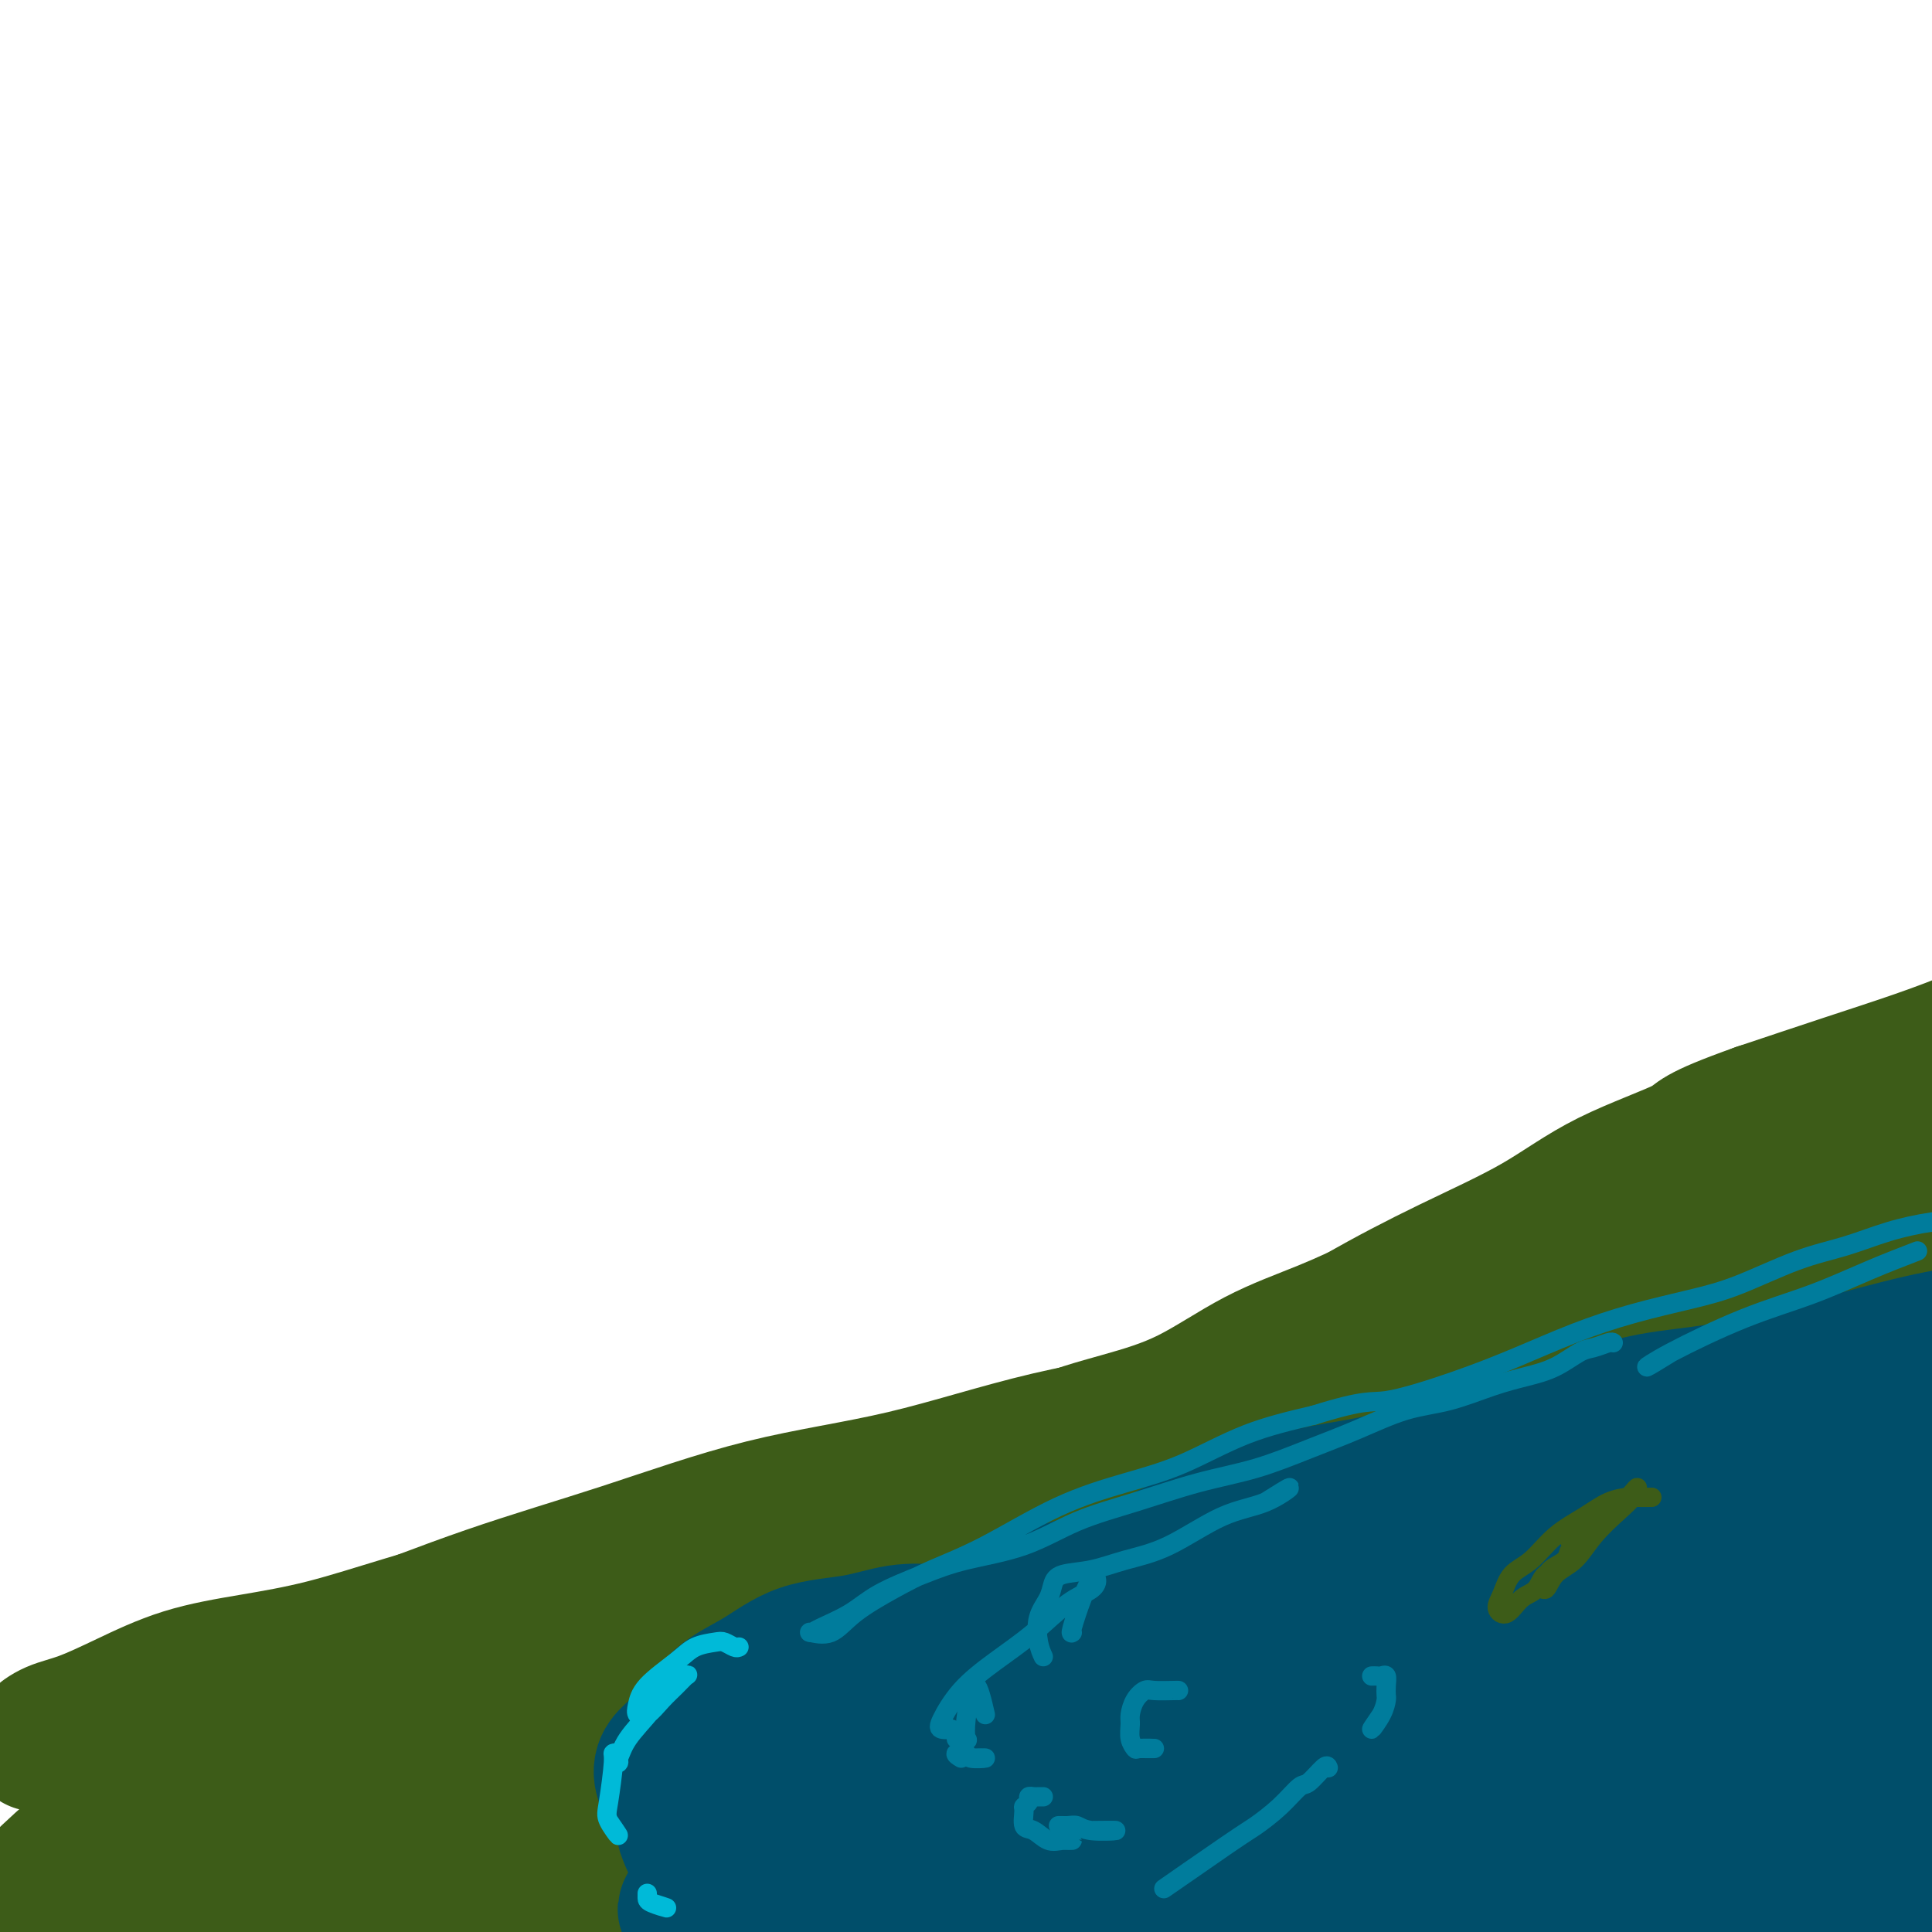 <svg viewBox='0 0 400 400' version='1.1' xmlns='http://www.w3.org/2000/svg' xmlns:xlink='http://www.w3.org/1999/xlink'><g fill='none' stroke='#3D5C18' stroke-width='28' stroke-linecap='round' stroke-linejoin='round'><path d='M361,241c-0.264,-0.012 -0.528,-0.023 -1,0c-0.472,0.023 -1.152,0.082 -2,0c-0.848,-0.082 -1.864,-0.304 -3,0c-1.136,0.304 -2.391,1.134 -4,2c-1.609,0.866 -3.572,1.768 -6,3c-2.428,1.232 -5.320,2.796 -8,4c-2.680,1.204 -5.148,2.049 -8,3c-2.852,0.951 -6.087,2.007 -9,3c-2.913,0.993 -5.504,1.924 -9,3c-3.496,1.076 -7.895,2.296 -12,4c-4.105,1.704 -7.914,3.890 -12,6c-4.086,2.110 -8.450,4.143 -13,6c-4.550,1.857 -9.286,3.536 -14,6c-4.714,2.464 -9.405,5.711 -14,8c-4.595,2.289 -9.095,3.619 -14,5c-4.905,1.381 -10.215,2.812 -15,5c-4.785,2.188 -9.045,5.131 -14,7c-4.955,1.869 -10.606,2.663 -16,4c-5.394,1.337 -10.531,3.217 -16,5c-5.469,1.783 -11.270,3.469 -17,5c-5.730,1.531 -11.390,2.906 -17,4c-5.610,1.094 -11.169,1.906 -17,3c-5.831,1.094 -11.934,2.468 -18,4c-6.066,1.532 -12.097,3.221 -18,5c-5.903,1.779 -11.680,3.649 -17,5c-5.320,1.351 -10.184,2.182 -15,3c-4.816,0.818 -9.586,1.624 -14,3c-4.414,1.376 -8.473,3.322 -12,5c-3.527,1.678 -6.523,3.089 -9,4c-2.477,0.911 -4.436,1.322 -6,2c-1.564,0.678 -2.733,1.622 -3,2c-0.267,0.378 0.366,0.189 1,0'/><path d='M9,360c-4.047,2.030 0.335,0.607 4,0c3.665,-0.607 6.612,-0.396 10,-1c3.388,-0.604 7.216,-2.023 12,-4c4.784,-1.977 10.523,-4.514 17,-7c6.477,-2.486 13.694,-4.923 22,-8c8.306,-3.077 17.703,-6.794 27,-10c9.297,-3.206 18.493,-5.901 28,-9c9.507,-3.099 19.323,-6.600 29,-9c9.677,-2.400 19.215,-3.697 29,-6c9.785,-2.303 19.817,-5.610 30,-8c10.183,-2.390 20.515,-3.863 31,-5c10.485,-1.137 21.121,-1.939 31,-4c9.879,-2.061 19.002,-5.382 28,-8c8.998,-2.618 17.873,-4.532 26,-6c8.127,-1.468 15.508,-2.488 22,-4c6.492,-1.512 12.094,-3.515 16,-5c3.906,-1.485 6.114,-2.452 8,-3c1.886,-0.548 3.450,-0.677 3,-1c-0.450,-0.323 -2.914,-0.839 -6,0c-3.086,0.839 -6.793,3.035 -12,5c-5.207,1.965 -11.914,3.699 -19,6c-7.086,2.301 -14.550,5.168 -23,8c-8.450,2.832 -17.885,5.628 -28,9c-10.115,3.372 -20.910,7.321 -32,11c-11.090,3.679 -22.476,7.090 -35,11c-12.524,3.910 -26.188,8.319 -39,12c-12.812,3.681 -24.773,6.633 -37,10c-12.227,3.367 -24.721,7.150 -36,11c-11.279,3.850 -21.344,7.767 -31,11c-9.656,3.233 -18.902,5.781 -27,9c-8.098,3.219 -15.049,7.110 -22,11'/><path d='M35,376c-15.939,5.707 -15.788,4.476 -18,6c-2.212,1.524 -6.787,5.803 -9,8c-2.213,2.197 -2.064,2.312 -1,3c1.064,0.688 3.042,1.948 6,2c2.958,0.052 6.894,-1.106 13,-3c6.106,-1.894 14.382,-4.524 22,-7c7.618,-2.476 14.579,-4.797 23,-8c8.421,-3.203 18.301,-7.287 29,-11c10.699,-3.713 22.215,-7.054 33,-11c10.785,-3.946 20.838,-8.496 30,-12c9.162,-3.504 17.431,-5.963 25,-9c7.569,-3.037 14.436,-6.654 20,-9c5.564,-2.346 9.826,-3.421 12,-5c2.174,-1.579 2.262,-3.660 1,-5c-1.262,-1.340 -3.874,-1.938 -9,-1c-5.126,0.938 -12.765,3.410 -21,6c-8.235,2.590 -17.067,5.296 -28,9c-10.933,3.704 -23.969,8.405 -37,14c-13.031,5.595 -26.058,12.084 -38,18c-11.942,5.916 -22.801,11.258 -33,17c-10.199,5.742 -19.740,11.882 -27,17c-7.260,5.118 -12.241,9.212 -15,12c-2.759,2.788 -3.296,4.271 -2,5c1.296,0.729 4.427,0.706 9,0c4.573,-0.706 10.590,-2.095 18,-5c7.410,-2.905 16.215,-7.326 26,-12c9.785,-4.674 20.550,-9.600 32,-15c11.450,-5.400 23.585,-11.272 35,-17c11.415,-5.728 22.112,-11.311 32,-16c9.888,-4.689 18.968,-8.482 26,-12c7.032,-3.518 12.016,-6.759 17,-10'/><path d='M206,325c27.518,-13.312 12.314,-5.591 6,-3c-6.314,2.591 -3.738,0.053 -6,0c-2.262,-0.053 -9.361,2.379 -17,6c-7.639,3.621 -15.817,8.431 -25,14c-9.183,5.569 -19.370,11.898 -29,19c-9.630,7.102 -18.702,14.976 -26,21c-7.298,6.024 -12.821,10.196 -16,13c-3.179,2.804 -4.013,4.238 -4,5c0.013,0.762 0.875,0.852 4,0c3.125,-0.852 8.515,-2.645 15,-6c6.485,-3.355 14.067,-8.270 23,-14c8.933,-5.730 19.219,-12.274 31,-19c11.781,-6.726 25.059,-13.634 37,-20c11.941,-6.366 22.545,-12.191 33,-18c10.455,-5.809 20.759,-11.604 29,-16c8.241,-4.396 14.418,-7.395 19,-10c4.582,-2.605 7.568,-4.816 9,-6c1.432,-1.184 1.309,-1.341 -1,-1c-2.309,0.341 -6.804,1.180 -13,4c-6.196,2.820 -14.092,7.622 -23,13c-8.908,5.378 -18.828,11.333 -31,19c-12.172,7.667 -26.595,17.048 -39,26c-12.405,8.952 -22.790,17.477 -32,25c-9.210,7.523 -17.244,14.046 -22,18c-4.756,3.954 -6.233,5.341 -6,6c0.233,0.659 2.176,0.592 6,-1c3.824,-1.592 9.527,-4.708 17,-10c7.473,-5.292 16.714,-12.759 28,-21c11.286,-8.241 24.615,-17.257 40,-27c15.385,-9.743 32.824,-20.212 49,-29c16.176,-8.788 31.088,-15.894 46,-23'/><path d='M308,290c22.776,-11.588 32.215,-14.556 43,-19c10.785,-4.444 22.916,-10.362 32,-14c9.084,-3.638 15.123,-4.994 19,-6c3.877,-1.006 5.593,-1.660 5,-1c-0.593,0.660 -3.496,2.636 -9,5c-5.504,2.364 -13.609,5.118 -24,10c-10.391,4.882 -23.067,11.893 -37,20c-13.933,8.107 -29.124,17.310 -45,27c-15.876,9.690 -32.437,19.868 -48,30c-15.563,10.132 -30.127,20.218 -43,30c-12.873,9.782 -24.054,19.258 -33,27c-8.946,7.742 -15.657,13.749 -19,17c-3.343,3.251 -3.318,3.746 -1,3c2.318,-0.746 6.929,-2.733 14,-7c7.071,-4.267 16.604,-10.812 28,-19c11.396,-8.188 24.657,-18.017 39,-28c14.343,-9.983 29.767,-20.118 46,-30c16.233,-9.882 33.273,-19.509 49,-28c15.727,-8.491 30.140,-15.844 43,-22c12.860,-6.156 24.166,-11.115 33,-15c8.834,-3.885 15.197,-6.696 19,-8c3.803,-1.304 5.045,-1.100 3,0c-2.045,1.100 -7.377,3.097 -15,7c-7.623,3.903 -17.537,9.711 -30,16c-12.463,6.289 -27.475,13.058 -43,22c-15.525,8.942 -31.563,20.058 -47,30c-15.437,9.942 -30.275,18.711 -43,28c-12.725,9.289 -23.339,19.098 -31,26c-7.661,6.902 -12.370,10.897 -15,14c-2.630,3.103 -3.180,5.315 -1,5c2.180,-0.315 7.090,-3.158 12,-6'/><path d='M209,404c6.147,-3.487 15.516,-9.204 26,-16c10.484,-6.796 22.084,-14.670 36,-24c13.916,-9.330 30.149,-20.116 46,-30c15.851,-9.884 31.322,-18.867 45,-26c13.678,-7.133 25.564,-12.416 36,-17c10.436,-4.584 19.424,-8.470 25,-11c5.576,-2.530 7.741,-3.705 8,-3c0.259,0.705 -1.388,3.288 -7,7c-5.612,3.712 -15.187,8.552 -26,15c-10.813,6.448 -22.862,14.504 -38,24c-15.138,9.496 -33.365,20.431 -50,31c-16.635,10.569 -31.680,20.773 -45,30c-13.320,9.227 -24.917,17.477 -33,24c-8.083,6.523 -12.653,11.320 -15,14c-2.347,2.680 -2.473,3.245 0,2c2.473,-1.245 7.543,-4.298 15,-9c7.457,-4.702 17.299,-11.052 29,-19c11.701,-7.948 25.261,-17.494 40,-27c14.739,-9.506 30.659,-18.973 46,-28c15.341,-9.027 30.105,-17.615 43,-24c12.895,-6.385 23.921,-10.566 32,-14c8.079,-3.434 13.210,-6.122 16,-7c2.790,-0.878 3.241,0.053 1,2c-2.241,1.947 -7.172,4.909 -15,10c-7.828,5.091 -18.553,12.311 -30,20c-11.447,7.689 -23.617,15.848 -37,25c-13.383,9.152 -27.978,19.298 -40,28c-12.022,8.702 -21.470,15.961 -29,22c-7.530,6.039 -13.143,10.857 -16,14c-2.857,3.143 -2.959,4.612 -1,4c1.959,-0.612 5.980,-3.306 10,-6'/><path d='M281,415c5.121,-3.481 12.922,-9.184 22,-16c9.078,-6.816 19.432,-14.745 31,-23c11.568,-8.255 24.350,-16.837 36,-24c11.650,-7.163 22.170,-12.906 31,-18c8.830,-5.094 15.971,-9.539 21,-12c5.029,-2.461 7.946,-2.937 9,-3c1.054,-0.063 0.243,0.287 -3,2c-3.243,1.713 -8.920,4.790 -17,10c-8.080,5.210 -18.565,12.554 -29,20c-10.435,7.446 -20.822,14.994 -31,22c-10.178,7.006 -20.147,13.470 -27,18c-6.853,4.530 -10.591,7.127 -13,9c-2.409,1.873 -3.489,3.021 -3,3c0.489,-0.021 2.547,-1.211 7,-4c4.453,-2.789 11.300,-7.178 18,-12c6.700,-4.822 13.253,-10.078 22,-16c8.747,-5.922 19.690,-12.510 29,-18c9.310,-5.490 16.989,-9.883 24,-13c7.011,-3.117 13.355,-4.957 17,-6c3.645,-1.043 4.592,-1.290 4,0c-0.592,1.290 -2.724,4.117 -7,8c-4.276,3.883 -10.697,8.823 -18,15c-7.303,6.177 -15.487,13.590 -24,20c-8.513,6.410 -17.353,11.815 -24,16c-6.647,4.185 -11.100,7.150 -14,9c-2.900,1.850 -4.248,2.584 -4,3c0.248,0.416 2.091,0.512 5,-1c2.909,-1.512 6.883,-4.632 12,-8c5.117,-3.368 11.378,-6.984 18,-11c6.622,-4.016 13.606,-8.433 20,-12c6.394,-3.567 12.197,-6.283 18,-9'/><path d='M411,364c13.645,-6.749 11.259,-3.123 11,-1c-0.259,2.123 1.610,2.743 1,5c-0.610,2.257 -3.699,6.150 -8,11c-4.301,4.850 -9.815,10.657 -16,16c-6.185,5.343 -13.042,10.221 -19,14c-5.958,3.779 -11.018,6.458 -14,8c-2.982,1.542 -3.886,1.948 -4,2c-0.114,0.052 0.563,-0.250 3,-2c2.437,-1.750 6.635,-4.950 11,-8c4.365,-3.050 8.895,-5.951 13,-9c4.105,-3.049 7.783,-6.246 11,-8c3.217,-1.754 5.972,-2.067 8,-3c2.028,-0.933 3.328,-2.488 4,-3c0.672,-0.512 0.717,0.019 1,0c0.283,-0.019 0.805,-0.589 1,-1c0.195,-0.411 0.063,-0.664 0,-1c-0.063,-0.336 -0.056,-0.755 0,-1c0.056,-0.245 0.163,-0.317 0,-1c-0.163,-0.683 -0.594,-1.978 -1,-3c-0.406,-1.022 -0.787,-1.772 -2,-3c-1.213,-1.228 -3.258,-2.933 -6,-5c-2.742,-2.067 -6.181,-4.497 -10,-7c-3.819,-2.503 -8.017,-5.081 -13,-7c-4.983,-1.919 -10.751,-3.180 -17,-4c-6.249,-0.820 -12.981,-1.200 -20,-1c-7.019,0.200 -14.326,0.978 -22,2c-7.674,1.022 -15.714,2.288 -23,3c-7.286,0.712 -13.819,0.871 -20,1c-6.181,0.129 -12.010,0.227 -17,0c-4.990,-0.227 -9.140,-0.779 -13,-2c-3.860,-1.221 -7.430,-3.110 -11,-5'/><path d='M239,351c-5.028,-1.616 -5.598,-2.155 -7,-3c-1.402,-0.845 -3.636,-1.995 -5,-3c-1.364,-1.005 -1.858,-1.864 -2,-3c-0.142,-1.136 0.067,-2.548 1,-4c0.933,-1.452 2.589,-2.943 4,-5c1.411,-2.057 2.578,-4.680 5,-7c2.422,-2.320 6.100,-4.338 10,-7c3.900,-2.662 8.021,-5.966 12,-9c3.979,-3.034 7.816,-5.796 12,-9c4.184,-3.204 8.716,-6.851 13,-10c4.284,-3.149 8.320,-5.802 13,-9c4.680,-3.198 10.005,-6.941 15,-10c4.995,-3.059 9.661,-5.433 14,-8c4.339,-2.567 8.353,-5.327 13,-8c4.647,-2.673 9.928,-5.258 15,-8c5.072,-2.742 9.935,-5.640 15,-8c5.065,-2.360 10.331,-4.182 15,-7c4.669,-2.818 8.742,-6.633 13,-9c4.258,-2.367 8.702,-3.284 13,-5c4.298,-1.716 8.450,-4.229 12,-6c3.550,-1.771 6.499,-2.801 9,-4c2.501,-1.199 4.553,-2.568 6,-3c1.447,-0.432 2.289,0.074 3,0c0.711,-0.074 1.291,-0.727 1,-1c-0.291,-0.273 -1.453,-0.167 -3,0c-1.547,0.167 -3.479,0.395 -6,1c-2.521,0.605 -5.631,1.588 -9,3c-3.369,1.412 -6.996,3.255 -11,5c-4.004,1.745 -8.386,3.393 -13,5c-4.614,1.607 -9.461,3.173 -15,5c-5.539,1.827 -11.769,3.913 -18,6'/><path d='M364,230c-14.057,4.989 -12.201,5.463 -15,7c-2.799,1.537 -10.253,4.137 -16,7c-5.747,2.863 -9.785,5.991 -15,9c-5.215,3.009 -11.605,5.901 -18,9c-6.395,3.099 -12.796,6.404 -19,10c-6.204,3.596 -12.212,7.483 -19,11c-6.788,3.517 -14.356,6.665 -22,11c-7.644,4.335 -15.363,9.857 -23,15c-7.637,5.143 -15.190,9.906 -24,16c-8.810,6.094 -18.877,13.520 -25,19c-6.123,5.480 -8.302,9.014 -17,16c-8.698,6.986 -23.914,17.425 -25,18c-1.086,0.575 11.957,-8.712 25,-18'/></g>
<g fill='none' stroke='#004E6A' stroke-width='28' stroke-linecap='round' stroke-linejoin='round'><path d='M371,292c-0.059,0.228 -0.118,0.457 -1,0c-0.882,-0.457 -2.586,-1.598 -4,-2c-1.414,-0.402 -2.539,-0.064 -4,0c-1.461,0.064 -3.258,-0.147 -5,0c-1.742,0.147 -3.429,0.651 -6,1c-2.571,0.349 -6.027,0.543 -9,1c-2.973,0.457 -5.463,1.176 -9,2c-3.537,0.824 -8.121,1.753 -12,3c-3.879,1.247 -7.054,2.811 -11,4c-3.946,1.189 -8.665,2.003 -13,3c-4.335,0.997 -8.287,2.177 -12,3c-3.713,0.823 -7.189,1.287 -11,2c-3.811,0.713 -7.959,1.674 -12,3c-4.041,1.326 -7.974,3.018 -12,5c-4.026,1.982 -8.143,4.255 -12,6c-3.857,1.745 -7.452,2.962 -11,4c-3.548,1.038 -7.047,1.898 -10,3c-2.953,1.102 -5.358,2.445 -8,4c-2.642,1.555 -5.519,3.320 -8,4c-2.481,0.680 -4.565,0.275 -7,0c-2.435,-0.275 -5.220,-0.418 -8,0c-2.780,0.418 -5.555,1.399 -9,2c-3.445,0.601 -7.559,0.821 -11,2c-3.441,1.179 -6.208,3.315 -9,5c-2.792,1.685 -5.609,2.919 -8,5c-2.391,2.081 -4.355,5.011 -6,7c-1.645,1.989 -2.969,3.039 -4,4c-1.031,0.961 -1.768,1.835 -2,3c-0.232,1.165 0.041,2.622 1,4c0.959,1.378 2.604,2.679 4,4c1.396,1.321 2.542,2.663 4,4c1.458,1.337 3.229,2.668 5,4'/><path d='M151,382c2.989,4.144 3.461,6.502 4,8c0.539,1.498 1.145,2.134 2,3c0.855,0.866 1.959,1.962 2,2c0.041,0.038 -0.979,-0.981 -2,-2'/><path d='M161,395c0.102,0.053 0.204,0.106 0,0c-0.204,-0.106 -0.716,-0.372 -1,-1c-0.284,-0.628 -0.342,-1.618 -1,-2c-0.658,-0.382 -1.916,-0.157 -4,-1c-2.084,-0.843 -4.995,-2.755 -7,-4c-2.005,-1.245 -3.103,-1.822 -4,-3c-0.897,-1.178 -1.593,-2.958 -2,-4c-0.407,-1.042 -0.524,-1.347 0,-2c0.524,-0.653 1.688,-1.655 3,-3c1.312,-1.345 2.770,-3.034 5,-5c2.230,-1.966 5.230,-4.211 9,-6c3.770,-1.789 8.310,-3.124 13,-5c4.690,-1.876 9.529,-4.294 15,-7c5.471,-2.706 11.575,-5.701 18,-8c6.425,-2.299 13.170,-3.903 20,-6c6.830,-2.097 13.746,-4.687 21,-7c7.254,-2.313 14.848,-4.348 22,-6c7.152,-1.652 13.864,-2.922 21,-5c7.136,-2.078 14.695,-4.965 22,-7c7.305,-2.035 14.354,-3.218 21,-4c6.646,-0.782 12.887,-1.162 19,-2c6.113,-0.838 12.098,-2.133 18,-3c5.902,-0.867 11.720,-1.305 17,-2c5.280,-0.695 10.020,-1.649 14,-2c3.980,-0.351 7.199,-0.101 10,0c2.801,0.101 5.185,0.054 7,0c1.815,-0.054 3.061,-0.114 4,0c0.939,0.114 1.571,0.402 1,1c-0.571,0.598 -2.346,1.507 -4,2c-1.654,0.493 -3.187,0.569 -6,1c-2.813,0.431 -6.907,1.215 -11,2'/><path d='M401,306c-5.282,1.105 -8.488,0.866 -13,1c-4.512,0.134 -10.329,0.641 -18,1c-7.671,0.359 -17.196,0.570 -27,2c-9.804,1.430 -19.888,4.078 -30,7c-10.112,2.922 -20.251,6.119 -31,10c-10.749,3.881 -22.109,8.446 -33,13c-10.891,4.554 -21.314,9.098 -32,14c-10.686,4.902 -21.635,10.161 -31,15c-9.365,4.839 -17.147,9.258 -24,13c-6.853,3.742 -12.779,6.807 -16,9c-3.221,2.193 -3.739,3.514 -4,4c-0.261,0.486 -0.266,0.139 2,0c2.266,-0.139 6.802,-0.069 13,-2c6.198,-1.931 14.059,-5.863 23,-10c8.941,-4.137 18.962,-8.478 30,-13c11.038,-4.522 23.092,-9.223 36,-14c12.908,-4.777 26.670,-9.628 40,-14c13.330,-4.372 26.228,-8.264 38,-11c11.772,-2.736 22.416,-4.316 32,-6c9.584,-1.684 18.106,-3.471 25,-5c6.894,-1.529 12.159,-2.798 16,-4c3.841,-1.202 6.259,-2.336 7,-3c0.741,-0.664 -0.194,-0.858 -2,-1c-1.806,-0.142 -4.484,-0.231 -9,1c-4.516,1.231 -10.871,3.783 -18,6c-7.129,2.217 -15.034,4.100 -24,7c-8.966,2.900 -18.994,6.816 -32,12c-13.006,5.184 -28.991,11.637 -42,17c-13.009,5.363 -23.041,9.636 -33,14c-9.959,4.364 -19.845,8.818 -28,13c-8.155,4.182 -14.577,8.091 -21,12'/><path d='M195,394c-10.159,5.232 -11.057,5.811 -12,6c-0.943,0.189 -1.929,-0.011 -1,0c0.929,0.011 3.775,0.235 9,-1c5.225,-1.235 12.830,-3.929 21,-8c8.170,-4.071 16.906,-9.520 28,-15c11.094,-5.480 24.548,-10.991 37,-16c12.452,-5.009 23.904,-9.516 35,-13c11.096,-3.484 21.836,-5.943 32,-9c10.164,-3.057 19.753,-6.710 27,-9c7.247,-2.290 12.151,-3.217 16,-4c3.849,-0.783 6.642,-1.423 8,-2c1.358,-0.577 1.282,-1.092 0,-1c-1.282,0.092 -3.770,0.789 -8,2c-4.230,1.211 -10.201,2.934 -18,6c-7.799,3.066 -17.426,7.473 -27,12c-9.574,4.527 -19.095,9.172 -31,15c-11.905,5.828 -26.193,12.839 -38,19c-11.807,6.161 -21.133,11.472 -29,16c-7.867,4.528 -14.276,8.273 -19,12c-4.724,3.727 -7.765,7.437 -9,9c-1.235,1.563 -0.665,0.980 1,1c1.665,0.020 4.426,0.642 9,-1c4.574,-1.642 10.963,-5.547 19,-10c8.037,-4.453 17.724,-9.453 28,-15c10.276,-5.547 21.142,-11.640 32,-17c10.858,-5.360 21.710,-9.985 32,-15c10.290,-5.015 20.020,-10.418 28,-14c7.980,-3.582 14.211,-5.341 19,-7c4.789,-1.659 8.135,-3.216 10,-4c1.865,-0.784 2.247,-0.795 1,0c-1.247,0.795 -4.124,2.398 -7,4'/><path d='M388,335c-3.776,2.205 -10.215,5.718 -18,10c-7.785,4.282 -16.916,9.332 -26,15c-9.084,5.668 -18.121,11.954 -27,18c-8.879,6.046 -17.601,11.851 -25,17c-7.399,5.149 -13.474,9.641 -17,13c-3.526,3.359 -4.502,5.585 -5,7c-0.498,1.415 -0.516,2.019 1,2c1.516,-0.019 4.567,-0.661 9,-2c4.433,-1.339 10.249,-3.377 17,-7c6.751,-3.623 14.436,-8.832 23,-15c8.564,-6.168 18.008,-13.295 27,-19c8.992,-5.705 17.532,-9.990 25,-14c7.468,-4.010 13.865,-7.747 19,-11c5.135,-3.253 9.007,-6.022 11,-7c1.993,-0.978 2.107,-0.164 2,0c-0.107,0.164 -0.437,-0.322 -4,2c-3.563,2.322 -10.361,7.450 -17,12c-6.639,4.550 -13.120,8.520 -20,13c-6.880,4.480 -14.158,9.471 -21,14c-6.842,4.529 -13.249,8.597 -17,12c-3.751,3.403 -4.846,6.142 -6,8c-1.154,1.858 -2.366,2.834 -2,3c0.366,0.166 2.310,-0.479 5,-2c2.690,-1.521 6.126,-3.917 11,-7c4.874,-3.083 11.186,-6.852 18,-11c6.814,-4.148 14.131,-8.676 21,-13c6.869,-4.324 13.291,-8.443 18,-11c4.709,-2.557 7.706,-3.551 10,-4c2.294,-0.449 3.887,-0.352 4,0c0.113,0.352 -1.253,0.958 -4,3c-2.747,2.042 -6.873,5.521 -11,9'/><path d='M389,370c-4.462,3.995 -8.119,7.983 -12,11c-3.881,3.017 -7.988,5.063 -11,7c-3.012,1.937 -4.930,3.767 -6,5c-1.070,1.233 -1.292,1.870 -1,2c0.292,0.130 1.099,-0.248 3,-1c1.901,-0.752 4.898,-1.878 9,-4c4.102,-2.122 9.310,-5.240 14,-8c4.690,-2.760 8.861,-5.163 13,-7c4.139,-1.837 8.247,-3.107 11,-4c2.753,-0.893 4.153,-1.409 5,-1c0.847,0.409 1.142,1.743 1,3c-0.142,1.257 -0.722,2.436 -2,5c-1.278,2.564 -3.254,6.513 -6,10c-2.746,3.487 -6.263,6.512 -9,9c-2.737,2.488 -4.694,4.438 -6,6c-1.306,1.562 -1.959,2.734 -2,3c-0.041,0.266 0.531,-0.375 1,-1c0.469,-0.625 0.835,-1.235 1,-2c0.165,-0.765 0.128,-1.686 0,-3c-0.128,-1.314 -0.349,-3.020 -1,-5c-0.651,-1.980 -1.733,-4.235 -4,-7c-2.267,-2.765 -5.719,-6.042 -10,-10c-4.281,-3.958 -9.391,-8.599 -14,-12c-4.609,-3.401 -8.718,-5.564 -13,-7c-4.282,-1.436 -8.737,-2.147 -13,-4c-4.263,-1.853 -8.333,-4.850 -12,-7c-3.667,-2.150 -6.931,-3.453 -10,-5c-3.069,-1.547 -5.942,-3.340 -8,-6c-2.058,-2.660 -3.302,-6.189 -4,-9c-0.698,-2.811 -0.849,-4.906 -1,-7'/><path d='M302,321c-0.905,-3.519 -0.668,-4.317 0,-6c0.668,-1.683 1.765,-4.251 3,-6c1.235,-1.749 2.607,-2.680 5,-4c2.393,-1.320 5.806,-3.030 9,-5c3.194,-1.970 6.167,-4.200 10,-6c3.833,-1.800 8.525,-3.169 13,-4c4.475,-0.831 8.734,-1.123 14,-2c5.266,-0.877 11.540,-2.340 18,-4c6.460,-1.660 13.105,-3.517 19,-5c5.895,-1.483 11.038,-2.594 16,-3c4.962,-0.406 9.741,-0.109 14,0c4.259,0.109 7.997,0.029 11,0c3.003,-0.029 5.270,-0.008 7,2c1.730,2.008 2.923,6.002 3,9c0.077,2.998 -0.961,4.999 -2,7'/></g>
<g fill='none' stroke='#00BAD8' stroke-width='4' stroke-linecap='round' stroke-linejoin='round'><path d='M153,341c-0.230,0.109 -0.460,0.219 -1,0c-0.540,-0.219 -1.391,-0.765 -2,-1c-0.609,-0.235 -0.976,-0.159 -2,0c-1.024,0.159 -2.707,0.399 -4,1c-1.293,0.601 -2.198,1.561 -4,3c-1.802,1.439 -4.502,3.358 -6,5c-1.498,1.642 -1.793,3.009 -2,4c-0.207,0.991 -0.325,1.607 0,2c0.325,0.393 1.095,0.563 2,0c0.905,-0.563 1.947,-1.860 3,-3c1.053,-1.140 2.118,-2.124 3,-3c0.882,-0.876 1.582,-1.645 2,-2c0.418,-0.355 0.554,-0.295 0,0c-0.554,0.295 -1.800,0.825 -3,2c-1.200,1.175 -2.356,2.995 -4,5c-1.644,2.005 -3.775,4.195 -5,6c-1.225,1.805 -1.542,3.226 -2,4c-0.458,0.774 -1.055,0.901 -1,1c0.055,0.099 0.762,0.170 1,0c0.238,-0.170 0.008,-0.583 0,-1c-0.008,-0.417 0.206,-0.840 0,-1c-0.206,-0.160 -0.831,-0.058 -1,0c-0.169,0.058 0.118,0.071 0,2c-0.118,1.929 -0.640,5.775 -1,8c-0.360,2.225 -0.559,2.830 0,4c0.559,1.170 1.874,2.906 2,3c0.126,0.094 -0.937,-1.453 -2,-3'/><path d='M134,392c-0.006,0.345 -0.012,0.690 0,1c0.012,0.310 0.042,0.583 1,1c0.958,0.417 2.845,0.976 3,1c0.155,0.024 -1.423,-0.488 -3,-1'/></g>
<g fill='none' stroke='#007C9C' stroke-width='4' stroke-linecap='round' stroke-linejoin='round'><path d='M222,338c-0.174,0.139 -0.348,0.278 0,-1c0.348,-1.278 1.218,-3.972 2,-6c0.782,-2.028 1.475,-3.391 2,-4c0.525,-0.609 0.880,-0.464 1,0c0.120,0.464 0.003,1.248 -1,2c-1.003,0.752 -2.892,1.472 -5,3c-2.108,1.528 -4.434,3.863 -7,6c-2.566,2.137 -5.372,4.075 -8,6c-2.628,1.925 -5.077,3.836 -7,6c-1.923,2.164 -3.320,4.580 -4,6c-0.680,1.420 -0.645,1.844 0,2c0.645,0.156 1.898,0.045 2,0c0.102,-0.045 -0.949,-0.022 -2,0'/><path d='M204,355c-0.332,-1.435 -0.664,-2.871 -1,-4c-0.336,-1.129 -0.676,-1.953 -1,-2c-0.324,-0.047 -0.632,0.681 -1,2c-0.368,1.319 -0.798,3.229 -1,5c-0.202,1.771 -0.178,3.402 0,4c0.178,0.598 0.509,0.161 0,0c-0.509,-0.161 -1.860,-0.046 -2,0c-0.140,0.046 0.930,0.023 2,0'/><path d='M199,364c-0.648,-0.392 -1.295,-0.785 -1,-1c0.295,-0.215 1.533,-0.254 2,0c0.467,0.254 0.164,0.799 1,1c0.836,0.201 2.810,0.057 3,0c0.190,-0.057 -1.405,-0.029 -3,0'/><path d='M216,343c-0.368,-0.803 -0.737,-1.605 -1,-3c-0.263,-1.395 -0.421,-3.381 0,-5c0.421,-1.619 1.421,-2.871 2,-4c0.579,-1.129 0.736,-2.137 1,-3c0.264,-0.863 0.633,-1.583 2,-2c1.367,-0.417 3.732,-0.532 6,-1c2.268,-0.468 4.441,-1.287 7,-2c2.559,-0.713 5.506,-1.318 9,-3c3.494,-1.682 7.534,-4.441 11,-6c3.466,-1.559 6.356,-1.920 9,-3c2.644,-1.080 5.041,-2.880 5,-3c-0.041,-0.120 -2.521,1.440 -5,3'/><path d='M334,278c-0.143,-0.104 -0.287,-0.207 -1,0c-0.713,0.207 -1.996,0.726 -3,1c-1.004,0.274 -1.728,0.304 -3,1c-1.272,0.696 -3.091,2.057 -5,3c-1.909,0.943 -3.907,1.466 -6,2c-2.093,0.534 -4.281,1.079 -7,2c-2.719,0.921 -5.969,2.217 -9,3c-3.031,0.783 -5.845,1.051 -9,2c-3.155,0.949 -6.653,2.578 -10,4c-3.347,1.422 -6.544,2.637 -10,4c-3.456,1.363 -7.170,2.875 -11,4c-3.830,1.125 -7.775,1.862 -12,3c-4.225,1.138 -8.730,2.677 -13,4c-4.270,1.323 -8.304,2.429 -12,4c-3.696,1.571 -7.052,3.606 -11,5c-3.948,1.394 -8.486,2.145 -12,3c-3.514,0.855 -6.002,1.813 -9,3c-2.998,1.187 -6.505,2.605 -9,4c-2.495,1.395 -3.977,2.769 -6,4c-2.023,1.231 -4.586,2.319 -6,3c-1.414,0.681 -1.679,0.955 -2,1c-0.321,0.045 -0.698,-0.140 0,0c0.698,0.140 2.472,0.604 4,0c1.528,-0.604 2.811,-2.275 5,-4c2.189,-1.725 5.284,-3.504 8,-5c2.716,-1.496 5.053,-2.708 8,-4c2.947,-1.292 6.505,-2.663 11,-5c4.495,-2.337 9.928,-5.640 15,-8c5.072,-2.360 9.782,-3.777 14,-5c4.218,-1.223 7.943,-2.252 12,-4c4.057,-1.748 8.445,-4.214 13,-6c4.555,-1.786 9.278,-2.893 14,-4'/><path d='M272,293c10.917,-3.439 11.709,-2.538 15,-3c3.291,-0.462 9.080,-2.287 14,-4c4.920,-1.713 8.971,-3.313 13,-5c4.029,-1.687 8.037,-3.460 12,-5c3.963,-1.540 7.880,-2.849 12,-4c4.120,-1.151 8.444,-2.146 12,-3c3.556,-0.854 6.345,-1.566 10,-3c3.655,-1.434 8.174,-3.588 12,-5c3.826,-1.412 6.957,-2.081 10,-3c3.043,-0.919 5.999,-2.089 9,-3c3.001,-0.911 6.047,-1.565 9,-2c2.953,-0.435 5.812,-0.653 8,-1c2.188,-0.347 3.704,-0.824 5,-1c1.296,-0.176 2.370,-0.050 3,0c0.630,0.050 0.815,0.025 1,0'/><path d='M397,259c-3.183,1.227 -6.367,2.454 -10,4c-3.633,1.546 -7.717,3.412 -12,5c-4.283,1.588 -8.767,2.900 -14,5c-5.233,2.100 -11.217,4.988 -15,7c-3.783,2.012 -5.367,3.146 -5,3c0.367,-0.146 2.683,-1.573 5,-3'/><path d='M216,372c-0.342,-0.006 -0.684,-0.012 -1,0c-0.316,0.012 -0.606,0.043 -1,0c-0.394,-0.043 -0.892,-0.158 -1,0c-0.108,0.158 0.172,0.590 0,1c-0.172,0.410 -0.797,0.797 -1,1c-0.203,0.203 0.018,0.222 0,1c-0.018,0.778 -0.273,2.313 0,3c0.273,0.687 1.073,0.524 2,1c0.927,0.476 1.980,1.592 3,2c1.020,0.408 2.005,0.110 3,0c0.995,-0.110 1.998,-0.031 2,0c0.002,0.031 -0.999,0.016 -2,0'/><path d='M221,378c-1.023,-0.008 -2.045,-0.016 -2,0c0.045,0.016 1.159,0.057 2,0c0.841,-0.057 1.411,-0.211 2,0c0.589,0.211 1.197,0.788 3,1c1.803,0.212 4.801,0.061 5,0c0.199,-0.061 -2.400,-0.030 -5,0'/><path d='M244,350c-0.016,-0.011 -0.033,-0.021 -1,0c-0.967,0.021 -2.886,0.074 -4,0c-1.114,-0.074 -1.424,-0.273 -2,0c-0.576,0.273 -1.419,1.019 -2,2c-0.581,0.981 -0.902,2.196 -1,3c-0.098,0.804 0.025,1.196 0,2c-0.025,0.804 -0.200,2.019 0,3c0.200,0.981 0.775,1.727 1,2c0.225,0.273 0.099,0.074 1,0c0.901,-0.074 2.829,-0.021 3,0c0.171,0.021 -1.414,0.011 -3,0'/><path d='M284,347c0.340,-0.012 0.679,-0.024 1,0c0.321,0.024 0.622,0.085 1,0c0.378,-0.085 0.832,-0.316 1,0c0.168,0.316 0.050,1.180 0,2c-0.050,0.820 -0.033,1.595 0,2c0.033,0.405 0.081,0.438 0,1c-0.081,0.562 -0.291,1.651 -1,3c-0.709,1.349 -1.917,2.957 -2,3c-0.083,0.043 0.958,-1.478 2,-3'/><path d='M275,366c-0.121,-0.334 -0.242,-0.668 -1,0c-0.758,0.668 -2.154,2.337 -3,3c-0.846,0.663 -1.142,0.319 -2,1c-0.858,0.681 -2.277,2.387 -4,4c-1.723,1.613 -3.751,3.133 -5,4c-1.249,0.867 -1.721,1.079 -6,4c-4.279,2.921 -12.365,8.549 -13,9c-0.635,0.451 6.183,-4.274 13,-9'/></g>
<g fill='none' stroke='#3D5C18' stroke-width='4' stroke-linecap='round' stroke-linejoin='round'><path d='M342,310c-1.133,0.012 -2.266,0.024 -3,0c-0.734,-0.024 -1.070,-0.085 -2,0c-0.930,0.085 -2.455,0.314 -4,1c-1.545,0.686 -3.110,1.828 -5,3c-1.890,1.172 -4.105,2.372 -6,4c-1.895,1.628 -3.469,3.682 -5,5c-1.531,1.318 -3.018,1.898 -4,3c-0.982,1.102 -1.458,2.725 -2,4c-0.542,1.275 -1.149,2.201 -1,3c0.149,0.799 1.055,1.471 2,1c0.945,-0.471 1.930,-2.084 3,-3c1.070,-0.916 2.225,-1.135 3,-2c0.775,-0.865 1.171,-2.377 2,-3c0.829,-0.623 2.092,-0.357 3,-1c0.908,-0.643 1.462,-2.195 2,-3c0.538,-0.805 1.059,-0.864 1,-1c-0.059,-0.136 -0.700,-0.350 -1,0c-0.300,0.350 -0.260,1.263 -1,2c-0.740,0.737 -2.261,1.298 -3,2c-0.739,0.702 -0.697,1.543 -1,2c-0.303,0.457 -0.950,0.528 -1,1c-0.050,0.472 0.496,1.343 1,1c0.504,-0.343 0.964,-1.901 2,-3c1.036,-1.099 2.646,-1.739 4,-3c1.354,-1.261 2.451,-3.144 4,-5c1.549,-1.856 3.550,-3.684 5,-5c1.450,-1.316 2.350,-2.120 3,-3c0.650,-0.880 1.050,-1.835 1,-2c-0.050,-0.165 -0.549,0.461 -1,1c-0.451,0.539 -0.852,0.991 -2,2c-1.148,1.009 -3.042,2.574 -5,4c-1.958,1.426 -3.979,2.713 -6,4'/></g>
</svg>